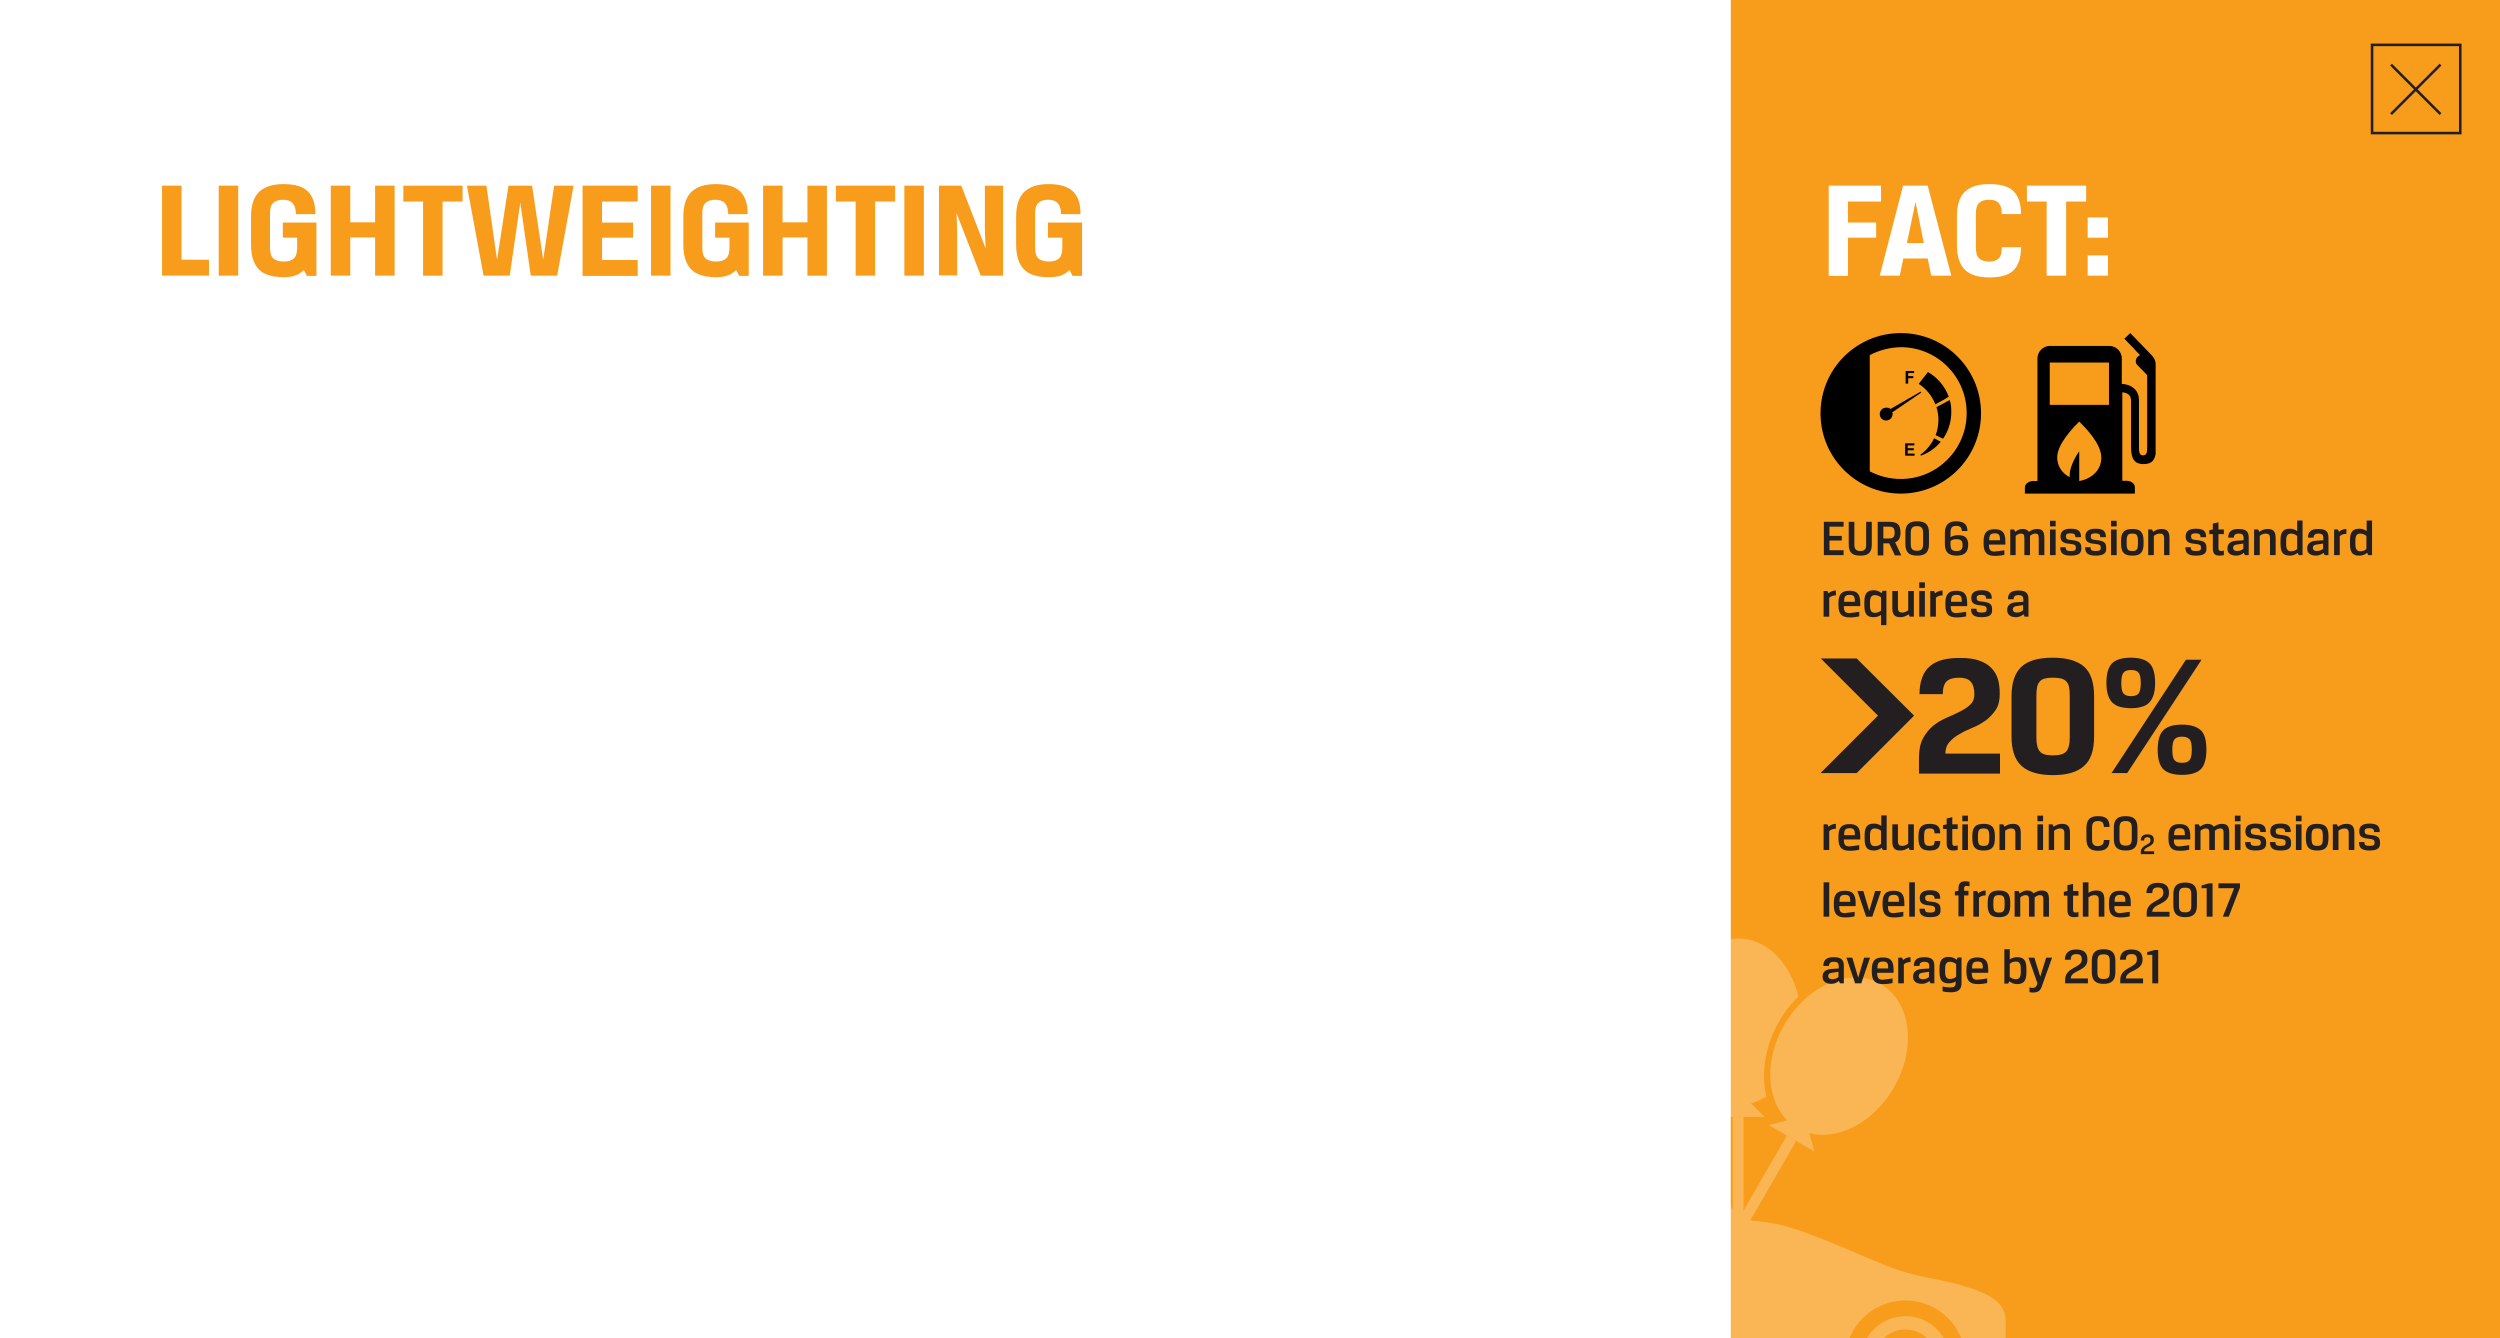<?xml version="1.0" encoding="utf-8"?>
<!-- Generator: Adobe Illustrator 22.0.1, SVG Export Plug-In . SVG Version: 6.00 Build 0)  -->
<!DOCTYPE svg PUBLIC "-//W3C//DTD SVG 1.1//EN" "http://www.w3.org/Graphics/SVG/1.1/DTD/svg11.dtd">
<svg version="1.1" id="Layer_1" xmlns="http://www.w3.org/2000/svg" xmlns:xlink="http://www.w3.org/1999/xlink" x="0px" y="0px"
	 viewBox="0 0 975 522" style="enable-background:new 0 0 975 522;" xml:space="preserve">
<style type="text/css">
	.st0{clip-path:url(#SVGID_2_);fill:#FFFFFF;}
	.st1{clip-path:url(#SVGID_2_);fill:#F89C1C;}
	.st2{clip-path:url(#SVGID_2_);}
	.st3{fill:#F89C1C;}
	.st4{opacity:0.25;clip-path:url(#SVGID_4_);}
	.st5{clip-path:url(#SVGID_6_);fill:none;stroke:#FFFFFF;stroke-width:4.192;}
	.st6{clip-path:url(#SVGID_6_);}
	.st7{clip-path:url(#SVGID_8_);fill:#FFFFFF;}
	.st8{clip-path:url(#SVGID_6_);fill:#FFFFFF;}
	.st9{clip-path:url(#SVGID_10_);fill:#FFFFFF;}
	.st10{clip-path:url(#SVGID_12_);fill:#FFFFFF;}
	.st11{clip-path:url(#SVGID_14_);fill:#FFFFFF;}
	.st12{clip-path:url(#SVGID_2_);fill:none;stroke:#231F20;}
	.st13{fill:#FFFFFF;}
	.st14{clip-path:url(#SVGID_16_);}
	.st15{clip-path:url(#SVGID_18_);}
	.st16{fill:#231F20;}
	.st17{clip-path:url(#SVGID_2_);fill:#231F20;}
</style>
<g>
	<defs>
		<rect id="SVGID_1_" width="990.2" height="522"/>
	</defs>
	<clipPath id="SVGID_2_">
		<use xlink:href="#SVGID_1_"  style="overflow:visible;"/>
	</clipPath>
	<rect class="st0" width="975" height="522"/>
	<rect x="675" class="st1" width="300" height="522"/>
	<g class="st2">
		<path class="st3" d="M63.2,72.4h7.6v28.9h10.7v6.2H63.2V72.4z"/>
		<path class="st3" d="M85.3,72.4h7.6v35.1h-7.6V72.4z"/>
		<path class="st3" d="M110.6,108.1c-4.4,0-7.6-1-9.6-3c-2-2-3.1-5.2-3.1-9.6V84.4c0-4.4,1.1-7.6,3.2-9.6c2.1-2,5.3-3,9.4-3
			c4.4,0,7.5,0.9,9.5,2.8c2,1.9,3,4.8,3,8.9h-7.6c0-1.8-0.4-3.2-1.2-4.2c-0.8-0.9-2-1.4-3.8-1.4c-1.7,0-2.9,0.4-3.8,1.2
			c-0.9,0.8-1.3,2.2-1.3,4.1v13.5c0,2.1,0.5,3.4,1.4,4.2c0.9,0.7,2.2,1.1,4,1.1s3-0.4,3.9-1.2c0.9-0.8,1.3-2.3,1.3-4.4v-3.7h-5.6
			v-5.9h13.1v20.8h-3.7l-1.2-2.3c-1,1-2.2,1.8-3.5,2.2C113.9,107.9,112.4,108.1,110.6,108.1z"/>
		<path class="st3" d="M153.9,107.5h-7.6V92.6h-9.7v14.9h-7.6V72.4h7.6v14.3h9.7V72.4h7.6V107.5z"/>
		<path class="st3" d="M165.1,78.6h-7.8v-6.2h23.1v6.2h-7.8v28.9h-7.6V78.6z"/>
		<path class="st3" d="M216.1,72.4h7.6l-6.4,35.1H207L202.9,79l-4.1,28.5h-10.2l-6.5-35.1h7.6l4.1,28.6h0.1l4.4-28.6h9.2l4.3,28.6
			h0.1L216.1,72.4z"/>
		<path class="st3" d="M227.2,72.4h21.5v6.2h-13.9v8.2h12.1v5.9h-12.1v8.7h13.9v6.2h-21.5V72.4z"/>
		<path class="st3" d="M253.9,72.4h7.6v35.1h-7.6V72.4z"/>
		<path class="st3" d="M279.2,108.1c-4.4,0-7.6-1-9.6-3c-2-2-3.1-5.2-3.1-9.6V84.4c0-4.4,1.1-7.6,3.2-9.6c2.1-2,5.3-3,9.4-3
			c4.4,0,7.5,0.9,9.5,2.8c2,1.9,3,4.8,3,8.9h-7.6c0-1.8-0.4-3.2-1.2-4.2c-0.8-0.9-2-1.4-3.8-1.4c-1.7,0-2.9,0.4-3.8,1.2
			c-0.9,0.8-1.3,2.2-1.3,4.1v13.5c0,2.1,0.5,3.4,1.4,4.2c0.9,0.7,2.2,1.1,4,1.1s3-0.4,3.9-1.2c0.9-0.8,1.3-2.3,1.3-4.4v-3.7h-5.6
			v-5.9h13.1v20.8h-3.7l-1.2-2.3c-1,1-2.2,1.8-3.5,2.2C282.6,107.9,281,108.1,279.2,108.1z"/>
		<path class="st3" d="M322.5,107.5h-7.6V92.6h-9.7v14.9h-7.6V72.4h7.6v14.3h9.7V72.4h7.6V107.5z"/>
		<path class="st3" d="M333.8,78.6h-7.8v-6.2h23.1v6.2h-7.8v28.9h-7.6V78.6z"/>
		<path class="st3" d="M352.7,72.4h7.6v35.1h-7.6V72.4z"/>
		<path class="st3" d="M391.2,107.5h-8.7L373,83c0.1,1.4,0.2,2.9,0.2,4.4c0,1.5,0.1,3.3,0.1,5.2v14.8h-7.1V72.4h8.7l9.5,24.5
			c-0.1-1.5-0.1-3.1-0.2-4.6c-0.1-1.6-0.1-3.3-0.1-5.3V72.4h7.1V107.5z"/>
		<path class="st3" d="M409,108.1c-4.4,0-7.6-1-9.6-3c-2-2-3.1-5.2-3.1-9.6V84.4c0-4.4,1.1-7.6,3.2-9.6c2.1-2,5.3-3,9.4-3
			c4.4,0,7.5,0.9,9.5,2.8c2,1.9,3,4.8,3,8.9h-7.6c0-1.8-0.4-3.2-1.2-4.2c-0.8-0.9-2-1.4-3.8-1.4c-1.7,0-2.9,0.4-3.8,1.2
			c-0.9,0.8-1.3,2.2-1.3,4.1v13.5c0,2.1,0.5,3.4,1.4,4.2c0.9,0.7,2.2,1.1,4,1.1s3-0.4,3.9-1.2c0.9-0.8,1.3-2.3,1.3-4.4v-3.7h-5.6
			v-5.9H422v20.8h-3.7l-1.2-2.3c-1,1-2.2,1.8-3.5,2.2C412.3,107.9,410.8,108.1,409,108.1z"/>
	</g>
	<g class="st2">
		<defs>
			<rect id="SVGID_3_" width="990.2" height="522"/>
		</defs>
		<clipPath id="SVGID_4_">
			<use xlink:href="#SVGID_3_"  style="overflow:visible;"/>
		</clipPath>
		<g class="st4">
			<g>
				<defs>
					<rect id="SVGID_5_" x="563.8" y="359.1" width="227.4" height="163.9"/>
				</defs>
				<clipPath id="SVGID_6_">
					<use xlink:href="#SVGID_5_"  style="overflow:visible;"/>
				</clipPath>
				<line class="st5" x1="677.9" y1="504.4" x2="677.9" y2="435.6"/>
				<g class="st6">
					<defs>
						<rect id="SVGID_7_" x="572.8" y="366.1" width="209.4" height="155.9"/>
					</defs>
					<clipPath id="SVGID_8_">
						<use xlink:href="#SVGID_7_"  style="overflow:visible;"/>
					</clipPath>
					<path class="st7" d="M654.6,388.6c3.2-13,12.4-22.6,23.4-22.6c11,0,20.2,9.5,23.4,22.6c-2.8,2.8-5.4,5.9-7.5,9.7
						c-5.7,9.8-7.1,20.5-5,29.3c-3.3,2.1-6.9,3.4-10.8,3.4s-7.5-1.3-10.8-3.4c2.1-8.8,0.7-19.5-5-29.3
						C660,394.6,657.4,391.4,654.6,388.6"/>
				</g>
				<polygon class="st8" points="688.2,435.6 667.7,435.6 677.9,425.3 				"/>
				<line class="st5" x1="677.9" y1="479.9" x2="698.7" y2="443.9"/>
				<g class="st6">
					<defs>
						<rect id="SVGID_9_" x="572.8" y="366.1" width="209.4" height="155.9"/>
					</defs>
					<clipPath id="SVGID_10_">
						<use xlink:href="#SVGID_9_"  style="overflow:visible;"/>
					</clipPath>
					<path class="st9" d="M701,440c-11.8-6.8-14.1-24.9-5.1-40.4c9-15.5,25.8-22.6,37.6-15.8c11.8,6.8,14.1,24.9,5.1,40.4
						C729.6,439.7,712.8,446.8,701,440"/>
				</g>
				<polygon class="st8" points="707.6,449.1 689.8,438.8 703.8,435.1 				"/>
				<line class="st5" x1="678.4" y1="480.7" x2="657.2" y2="443.9"/>
				<g class="st6">
					<defs>
						<rect id="SVGID_11_" x="572.8" y="366.1" width="209.4" height="155.9"/>
					</defs>
					<clipPath id="SVGID_12_">
						<use xlink:href="#SVGID_11_"  style="overflow:visible;"/>
					</clipPath>
					<path class="st10" d="M654.9,440c11.8-6.8,14.1-24.9,5.1-40.4s-25.8-22.6-37.6-15.8c-11.8,6.8-14.1,24.9-5.1,40.4
						C626.3,439.7,643.1,446.8,654.9,440"/>
				</g>
				<polygon class="st8" points="648.3,449.1 666.1,438.8 652,435.1 				"/>
				<g class="st6">
					<defs>
						<rect id="SVGID_13_" x="572.8" y="366.1" width="209.4" height="155.9"/>
					</defs>
					<clipPath id="SVGID_14_">
						<use xlink:href="#SVGID_13_"  style="overflow:visible;"/>
					</clipPath>
					<path class="st11" d="M626.6,530.7c0-6.7-5.5-12.2-12.2-12.2c-6.7,0-12.2,5.5-12.2,12.2c0,6.7,5.4,12.2,12.2,12.2
						C621.2,542.9,626.6,537.4,626.6,530.7 M631.8,530.7c0,9.6-7.8,17.4-17.4,17.4s-17.4-7.8-17.4-17.4c0-9.6,7.8-17.4,17.4-17.4
						S631.8,521.1,631.8,530.7 M755.3,530.7c0-6.7-5.5-12.2-12.2-12.2c-6.7,0-12.2,5.5-12.2,12.2c0,6.7,5.4,12.2,12.2,12.2
						C749.9,542.9,755.3,537.4,755.3,530.7 M760.5,530.7c0,9.6-7.8,17.4-17.4,17.4c-9.6,0-17.4-7.8-17.4-17.4
						c0-9.6,7.8-17.4,17.4-17.4C752.7,513.3,760.5,521.1,760.5,530.7 M575.7,505.8c2.8-5.5,0-10.5,3.5-14c3.5-3.5,7-3.5,17.5-3.5
						c14,0,24.5-7,38.5-10.5c7-1.8,18.4-2.6,29.8-2.6c11.4,0,22.8,0.9,29.8,2.6c14,3.5,35,14,45.5,17.5c10.5,3.5,17.5,3.5,28,7
						c10.5,3.5,14,7,14,14v10.5c0,5.8-7.6,6.8-16,7c0.1-1,0.3-2,0.3-3.1c0-13-10.5-23.5-23.5-23.5c-13,0-23.5,10.5-23.5,23.5
						c0,1.1,0.2,2.1,0.3,3.2h-82.4c0.1-1,0.3-2.1,0.3-3.2c0-13-10.5-23.5-23.5-23.5c-8.3,0-15.5,4.3-19.7,10.8
						c-2.8,3.5-4.5,7.9-4.5,12.8c0,1,0.2,2,0.3,2.9c-7.5-0.4-11.8-2.6-14.9-6.9C572.8,522.8,573,511.2,575.7,505.8"/>
				</g>
			</g>
		</g>
	</g>
	<rect x="925.1" y="17.5" class="st12" width="34.4" height="34.4"/>
	<line class="st12" x1="932.5" y1="25.2" x2="951.8" y2="44.5"/>
	<line class="st12" x1="951.8" y1="25.2" x2="932.5" y2="44.5"/>
	<g class="st2">
		<path class="st13" d="M713.2,107.5V72.4h20.4v6.2h-12.9v8.2h11v5.9h-11v14.9H713.2z"/>
		<path class="st13" d="M751.8,100.8h-9.5l-1.4,6.7h-7.8l9.1-35.1h9.6l9.2,35.1h-7.8L751.8,100.8z M743.7,94.8h6.6l-3.2-15.8H747
			L743.7,94.8z"/>
		<path class="st13" d="M775.7,102c1.7,0,3-0.4,3.8-1.2c0.8-0.8,1.2-2.3,1.2-4.4h7.5c0,4.1-1,7.1-2.9,9c-1.9,1.9-5.1,2.8-9.4,2.8
			c-4.4,0-7.6-1-9.6-3c-2-2-3.1-5.2-3.1-9.6V84.3c0-4.5,1.1-7.7,3.2-9.6c2.1-2,5.3-2.9,9.5-2.9c4.4,0,7.5,0.9,9.4,2.8
			c1.9,1.9,2.9,4.8,2.9,8.9h-7.5c0-2-0.4-3.4-1.2-4.3c-0.8-0.9-2-1.3-3.8-1.3c-1.7,0-2.9,0.4-3.8,1.2c-0.9,0.8-1.3,2.2-1.3,4.1v13.5
			c0,1.9,0.4,3.3,1.3,4.1C772.8,101.6,774,102,775.7,102z"/>
		<path class="st13" d="M798.3,78.6h-7.8v-6.2h23.1v6.2h-7.8v28.9h-7.6V78.6z"/>
		<path class="st13" d="M814.2,84.8h7.9v7.9h-7.9V84.8z M814.2,99.6h7.9v7.9h-7.9V99.6z"/>
	</g>
	<g class="st2">
		<defs>
			<rect id="SVGID_15_" x="710" y="129.9" width="62.6" height="62.6"/>
		</defs>
		<clipPath id="SVGID_16_">
			<use xlink:href="#SVGID_15_"  style="overflow:visible;"/>
		</clipPath>
		<path class="st14" d="M741.3,129.9c17.3,0,31.3,14,31.3,31.3c0,17.3-14,31.3-31.3,31.3c-17.3,0-31.3-14-31.3-31.3
			C710,143.9,724,129.9,741.3,129.9 M751.9,145.1c3.7,2.1,6.6,5.5,8.1,9.6l-1.6,1l-3.6,2c-1.3-3.3-3.6-6.1-6.5-8L751.9,145.1
			L751.9,145.1L751.9,145.1z M737.3,159.5l11.8-6.8l-0.2-0.2l0.3,0.5l0.1,0.1l-11.3,7.7c0.1,0.2,0.1,0.4,0.1,0.7
			c0,1.4-1.1,2.5-2.5,2.5c-1.4,0-2.5-1.1-2.5-2.5c0-1.4,1.1-2.5,2.5-2.5C736.2,158.9,736.8,159.1,737.3,159.5L737.3,159.5
			L737.3,159.5z M743,177.7v-4.8h3.6v0.8H744v1.1h2.4v0.8H744v1.3h2.7v0.8L743,177.7L743,177.7z M743.2,149.5v-4.8h3.3v0.8h-2.3v1.2
			h2v0.8h-2v2.1H743.2L743.2,149.5z M760.4,156c0.4,1.3,0.6,2.7,0.6,4.2c0.1,4.1-1.1,7.9-3.2,10.9l-2.9-1.4c0.8-2,1.1-4.2,1.1-6.5
			c-0.1-1.5-0.3-3-0.8-4.4L760.4,156L760.4,156L760.4,156z M756.9,172.3c-2,2.4-4.7,4.3-7.7,5.4l-0.3-0.3c2.3-1.7,4.2-3.9,5.4-6.5
			L756.9,172.3L756.9,172.3L756.9,172.3z M729.2,138.5v45.3c3.6,1.9,7.7,3,12.1,3c14.2,0,25.7-11.5,25.7-25.7
			c0-14.2-11.5-25.7-25.7-25.7C736.9,135.5,732.8,136.6,729.2,138.5L729.2,138.5z"/>
	</g>
	<g class="st2">
		<defs>
			<rect id="SVGID_17_" x="789.5" y="129.9" width="51.2" height="62.6"/>
		</defs>
		<clipPath id="SVGID_18_">
			<use xlink:href="#SVGID_17_"  style="overflow:visible;"/>
		</clipPath>
		<path class="st15" d="M839.4,138.8c-0.6-0.7-8.6-8.9-8.6-8.9l-2.3,2.2c0,0,5.6,5.8,6.1,6.4c-2,1-2,3-1,3.9
			c0.9,0.9,3.8,3.9,3.8,3.9v28c0,1.6,0,3.3-1.6,3.3c-1.6,0-1.6-1.6-1.6-3.3v-18.1c0-1.9-0.6-3.5-1.8-4.6c-1.4-1.3-3.2-1.8-4.9-1.9
			v-9.9c0-2.7-2.2-4.9-4.9-4.9h-23.1c-2.7,0-4.9,2.2-4.9,4.9v47.8h-1.6c-1.8,0-3.3,1.1-3.3,2.5v2.5h42.9V190c0-1.4-1.5-2.5-3.3-2.5
			h-1.6V153c1,0.1,2,0.4,2.6,1c0.5,0.5,0.8,1.2,0.8,2.3v18.1c0,4.9,1.6,6.6,4.9,6.6c3.3,0,4.9-1.6,4.9-6.6v-31.3
			C840.7,141.1,840.5,140.1,839.4,138.8 M810.9,187.6V176c0,0-4.1,5.5-3.7,10.1c-2.9-1.4-4.9-4.3-4.9-7.7c0-5.2,6.2-11.6,8.6-14
			c2.4,2.4,8.6,8.6,8.6,14C819.6,183.1,816,186.7,810.9,187.6 M822.5,157.9h-23.1v-16.5h23.1V157.9z"/>
	</g>
	<g class="st2">
		<path class="st16" d="M711.3,203.5h7.7v1.9h-5.5v3.6h4.8v1.8h-4.8v3.8h5.5v1.9h-7.7V203.5z"/>
		<path class="st16" d="M723.2,203.5v9c0,1.7,0.8,2.4,2.3,2.4s2.3-0.6,2.3-2.4v-9h2.2v8.9c0,3.3-1.6,4.3-4.5,4.3s-4.5-1-4.5-4.3
			v-8.9H723.2z"/>
		<path class="st16" d="M732.3,203.5h4.3c3.1,0,4.6,0.8,4.6,4.2c0,2.1-0.7,3.3-2.1,3.8l2.4,5.1H739l-2.2-4.7h-2.3v4.7h-2.2V203.5z
			 M736.6,210c1.6,0,2.3-0.4,2.3-2.3c0-1.9-0.7-2.3-2.3-2.3h-2.1v4.6H736.6z"/>
		<path class="st16" d="M752.3,212.2c0,3.2-1.4,4.5-4.6,4.5s-4.6-1.3-4.6-4.5v-4.4c0-3.2,1.4-4.5,4.6-4.5s4.6,1.3,4.6,4.5V212.2z
			 M745.2,212.2c0,2,0.8,2.6,2.4,2.6c1.6,0,2.4-0.6,2.4-2.6v-4.4c0-2-0.8-2.6-2.4-2.6c-1.6,0-2.4,0.6-2.4,2.6V212.2z"/>
		<path class="st16" d="M760.7,209.5c0.8-0.5,1.8-0.8,3-0.8c2.8,0,3.9,1.3,3.9,3.7c0,2.6-1.1,4.3-4.5,4.3c-3.5,0-4.6-1.7-4.6-4.5
			v-4.4c0-3,1.4-4.5,4.4-4.5c3.1,0,4.4,1.3,4.4,3.8h-2.2c0-1.4-0.6-2-2.2-2c-1.5,0-2.2,0.6-2.2,2.6V209.5z M760.7,211v1.2
			c0,2,0.5,2.7,2.3,2.7c1.8,0,2.4-0.7,2.4-2.3c0-1.6-0.5-2.3-2.3-2.3C762.2,210.2,761.3,210.5,760.7,211z"/>
		<path class="st16" d="M781.7,214.6v1.8c-1,0.2-2.2,0.4-3.6,0.4c-2.9,0-4.5-1-4.5-4.7v-1c0-3.6,1.5-4.7,4.3-4.7
			c2.7,0,4.2,1,4.2,4.7v1.3h-6.4c0,2,0.5,2.7,2.2,2.7C779.6,214.9,780.6,214.8,781.7,214.6z M780,210.7c0-1.8-0.2-2.7-2-2.7
			c-1.8,0-2.2,0.7-2.2,2.7H780z"/>
		<path class="st16" d="M785.9,207.4c1-0.7,1.8-1.1,2.9-1.1c1.3,0,1.9,0.4,2.5,1.1c0.9-0.6,1.9-1.1,3.1-1.1c2.3,0,2.9,1.1,2.9,3.6
			v6.6h-2.2v-6.6c0-1.4-0.3-1.8-1.4-1.8c-0.6,0-1.3,0.3-2,0.9v7.5h-2.2v-6.6c0-1.4-0.3-1.8-1.4-1.8c-0.5,0-1.4,0.3-2,0.9v7.5H784
			v-10h1.5L785.9,207.4z"/>
		<path class="st16" d="M799.5,203.1h2.2v2.2h-2.2V203.1z M799.5,206.5h2.2v10h-2.2V206.5z"/>
		<path class="st16" d="M807.6,216.7c-3.3,0-4.1-1.2-4.1-3.3h2.1c0,1.1,0.4,1.5,2,1.5c1.7,0,2-0.4,2-1.3c0-0.9-0.3-1.3-2.3-1.5
			c-2.9-0.2-3.7-1.1-3.7-2.9c0-2.1,1.4-3,4-3c2.9,0,4,0.9,4,3.3h-2.2c0-0.8-0.2-1.5-1.9-1.5c-1.4,0-1.8,0.4-1.8,1.2
			c0,0.9,0.4,1.3,1.9,1.4c3.3,0.3,4.1,1,4.1,3C811.8,215.2,811.4,216.7,807.6,216.7z"/>
		<path class="st16" d="M817.3,216.7c-3.3,0-4.1-1.2-4.1-3.3h2.1c0,1.1,0.4,1.5,2,1.5c1.7,0,2-0.4,2-1.3c0-0.9-0.3-1.3-2.3-1.5
			c-2.9-0.2-3.7-1.1-3.7-2.9c0-2.1,1.4-3,4-3c2.9,0,4,0.9,4,3.3h-2.2c0-0.8-0.2-1.5-1.9-1.5c-1.4,0-1.8,0.4-1.8,1.2
			c0,0.9,0.4,1.3,1.9,1.4c3.3,0.3,4.1,1,4.1,3C821.5,215.2,821.2,216.7,817.3,216.7z"/>
		<path class="st16" d="M823.3,203.1h2.2v2.2h-2.2V203.1z M823.3,206.5h2.2v10h-2.2V206.5z"/>
		<path class="st16" d="M836,212c0,3.6-1.4,4.7-4.4,4.7s-4.4-1.1-4.4-4.7v-1c0-3.6,1.4-4.7,4.4-4.7s4.4,1.1,4.4,4.7V212z M833.8,211
			c0-2.3-0.5-2.9-2.2-2.9s-2.2,0.6-2.2,2.9v1c0,2.3,0.5,2.9,2.2,2.9s2.2-0.6,2.2-2.9V211z"/>
		<path class="st16" d="M839.3,206.5l0.4,0.9c1.1-0.7,2-1.1,3.3-1.1c2.3,0,3.1,1.1,3.1,3.6v6.6H844v-6.6c0-1.4-0.6-1.8-1.7-1.8
			c-0.7,0-1.6,0.3-2.3,0.9v7.5h-2.2v-10H839.3z"/>
		<path class="st16" d="M856.4,216.7c-3.3,0-4.1-1.2-4.1-3.3h2.1c0,1.1,0.4,1.5,2,1.5c1.7,0,2-0.4,2-1.3c0-0.9-0.3-1.3-2.3-1.5
			c-2.9-0.2-3.7-1.1-3.7-2.9c0-2.1,1.4-3,4-3c2.9,0,4,0.9,4,3.3h-2.2c0-0.8-0.2-1.5-1.9-1.5c-1.4,0-1.8,0.4-1.8,1.2
			c0,0.9,0.4,1.3,1.9,1.4c3.3,0.3,4.1,1,4.1,3C860.6,215.2,860.3,216.7,856.4,216.7z"/>
		<path class="st16" d="M867.3,216.5c-0.4,0.1-1.1,0.2-1.7,0.2c-1.9,0-2.6-0.9-2.6-2.8v-5.6h-1.4v-1.5l1.4-0.3v-2.3l2.2-0.5v2.8h2.1
			v1.8h-2.1v5.6c0,0.6,0.3,1,0.9,1c0.5,0,0.9-0.1,1.2-0.2V216.5z"/>
		<path class="st16" d="M868.7,213.9c0-1.8,1.1-2.8,3.3-3l3-0.2v-1c0-1-0.4-1.6-1.9-1.6c-1.4,0-1.9,0.6-1.9,1.6H869
			c0-2.4,1.3-3.4,4-3.4c3,0,4,1,4,3.4v6.8h-1.5l-0.4-0.9c-0.7,0.5-1.6,1.1-2.9,1.1C869.7,216.7,868.7,215.6,868.7,213.9z
			 M872.2,212.4c-0.9,0.1-1.3,0.6-1.3,1.3c0,0.7,0.5,1.2,1.5,1.2c1.1,0,1.9-0.3,2.5-0.9v-2L872.2,212.4z"/>
		<path class="st16" d="M880.7,206.5l0.4,0.9c1.1-0.7,2-1.1,3.3-1.1c2.3,0,3.1,1.1,3.1,3.6v6.6h-2.2v-6.6c0-1.4-0.6-1.8-1.7-1.8
			c-0.7,0-1.6,0.3-2.3,0.9v7.5h-2.2v-10H880.7z"/>
		<path class="st16" d="M898,203.1v13.4h-1.5l-0.4-0.9c-0.9,0.7-1.9,1.1-3,1.1c-2.2,0-3.7-0.7-3.7-4.4v-1.7c0-3.6,1.5-4.4,3.7-4.4
			c1,0,1.9,0.3,2.8,0.9v-4.1H898z M895.9,209c-0.7-0.6-1.6-0.9-2.4-0.9c-1.2,0-1.9,0.6-1.9,2.7v1.5c0,2,0.7,2.7,1.9,2.7
			c0.9,0,1.8-0.3,2.4-0.9V209z"/>
		<path class="st16" d="M899.8,213.9c0-1.8,1.1-2.8,3.3-3l3-0.2v-1c0-1-0.4-1.6-1.9-1.6c-1.4,0-1.9,0.6-1.9,1.6h-2.2
			c0-2.4,1.3-3.4,4-3.4c3,0,4,1,4,3.4v6.8h-1.5l-0.4-0.9c-0.7,0.5-1.6,1.1-2.9,1.1C900.9,216.7,899.8,215.6,899.8,213.9z
			 M903.3,212.4c-0.9,0.1-1.3,0.6-1.3,1.3c0,0.7,0.5,1.2,1.5,1.2c1.1,0,1.9-0.3,2.5-0.9v-2L903.3,212.4z"/>
		<path class="st16" d="M915.1,208.2c-1.1,0-1.9,0.3-2.6,0.9v7.4h-2.2v-10h1.5l0.4,0.9c0.8-0.7,1.8-1.1,2.9-1.1V208.2z"/>
		<path class="st16" d="M925.1,203.1v13.4h-1.5l-0.4-0.9c-0.9,0.7-1.9,1.1-3,1.1c-2.2,0-3.7-0.7-3.7-4.4v-1.7c0-3.6,1.5-4.4,3.7-4.4
			c1,0,1.9,0.3,2.8,0.9v-4.1H925.1z M922.9,209c-0.7-0.6-1.6-0.9-2.4-0.9c-1.2,0-1.9,0.6-1.9,2.7v1.5c0,2,0.7,2.7,1.9,2.7
			c0.9,0,1.8-0.3,2.4-0.9V209z"/>
	</g>
	<g class="st2">
	</g>
	<g class="st2">
		<path class="st16" d="M716,232.2c-1.1,0-1.9,0.3-2.6,0.9v7.4h-2.2v-10h1.5l0.4,0.9c0.8-0.7,1.8-1.1,2.9-1.1V232.2z"/>
		<path class="st16" d="M725.1,238.6v1.8c-1,0.2-2.2,0.4-3.6,0.4c-2.9,0-4.5-1-4.5-4.7v-1c0-3.6,1.5-4.7,4.3-4.7
			c2.7,0,4.2,1,4.2,4.7v1.3h-6.4c0,2,0.5,2.7,2.2,2.7C723,238.9,724,238.8,725.1,238.6z M723.4,234.7c0-1.8-0.2-2.7-2-2.7
			c-1.8,0-2.2,0.7-2.2,2.7H723.4z"/>
		<path class="st16" d="M733.6,243.9v-4.1c-0.8,0.6-1.8,0.9-2.8,0.9c-2.2,0-3.7-0.7-3.7-4.4v-1.7c0-3.6,1.5-4.4,3.7-4.4
			c1.1,0,2.1,0.4,3,1.1l0.4-0.9h1.5v13.4H733.6z M733.6,233c-0.7-0.6-1.6-0.9-2.4-0.9c-1.2,0-1.9,0.7-1.9,2.7v1.5
			c0,2.1,0.7,2.7,1.9,2.7c0.9,0,1.8-0.3,2.4-0.9V233z"/>
		<path class="st16" d="M744.8,240.5l-0.4-0.9c-1.1,0.7-2,1.1-3.3,1.1c-2.3,0-3.1-1.1-3.1-3.6v-6.6h2.2v6.6c0,1.4,0.6,1.8,1.7,1.8
			c0.7,0,1.6-0.3,2.3-0.9v-7.5h2.2v10H744.8z"/>
		<path class="st16" d="M748.5,227.1h2.2v2.2h-2.2V227.1z M748.5,230.5h2.2v10h-2.2V230.5z"/>
		<path class="st16" d="M757.6,232.2c-1.1,0-1.9,0.3-2.6,0.9v7.4h-2.2v-10h1.5l0.4,0.9c0.8-0.7,1.8-1.1,2.9-1.1V232.2z"/>
		<path class="st16" d="M766.8,238.6v1.8c-1,0.2-2.2,0.4-3.6,0.4c-2.9,0-4.5-1-4.5-4.7v-1c0-3.6,1.5-4.7,4.3-4.7
			c2.7,0,4.2,1,4.2,4.7v1.3h-6.4c0,2,0.5,2.7,2.2,2.7C764.7,238.9,765.7,238.8,766.8,238.6z M765.1,234.7c0-1.8-0.2-2.7-2-2.7
			c-1.8,0-2.2,0.7-2.2,2.7H765.1z"/>
		<path class="st16" d="M772.8,240.7c-3.3,0-4.1-1.2-4.1-3.3h2.1c0,1.1,0.4,1.5,2,1.5c1.7,0,2-0.4,2-1.3c0-0.9-0.3-1.3-2.3-1.5
			c-2.9-0.2-3.7-1.1-3.7-2.9c0-2.1,1.4-3,4-3c2.9,0,4,0.9,4,3.3h-2.2c0-0.8-0.2-1.5-1.9-1.5c-1.4,0-1.8,0.4-1.8,1.2
			c0,0.9,0.4,1.3,1.9,1.4c3.3,0.3,4.1,1,4.1,3C777,239.2,776.7,240.7,772.8,240.7z"/>
		<path class="st16" d="M782.8,237.9c0-1.8,1.1-2.8,3.3-3l3-0.2v-1c0-1-0.4-1.6-1.9-1.6c-1.4,0-1.9,0.6-1.9,1.6h-2.2
			c0-2.4,1.3-3.4,4-3.4c3,0,4,1,4,3.4v6.8h-1.5l-0.4-0.9c-0.7,0.5-1.6,1.1-2.9,1.1C783.9,240.7,782.8,239.6,782.8,237.9z
			 M786.3,236.4c-0.9,0.1-1.3,0.6-1.3,1.3c0,0.7,0.5,1.2,1.5,1.2c1.1,0,1.9-0.3,2.5-0.9v-2L786.3,236.4z"/>
	</g>
	<polygon class="st17" points="746.5,279.1 724.1,256.8 720.1,256.8 714.1,256.8 710.1,256.8 732.4,279.1 710,301.5 714,301.5 
		720,301.5 724.1,301.5 	"/>
	<g class="st2">
		<path class="st16" d="M748.6,270.7c0-2.6,0.4-4.8,1.1-6.6c0.7-1.8,1.7-3.3,3.1-4.4c1.3-1.1,3-1.9,4.9-2.4c1.9-0.5,4.2-0.7,6.7-0.7
			c3,0,5.5,0.3,7.4,1c2,0.7,3.6,1.6,4.8,2.9c1.2,1.2,2.1,2.7,2.6,4.4c0.5,1.7,0.7,3.6,0.7,5.8c0,2.5-0.5,4.6-1.6,6.2
			c-1.1,1.6-2.4,3-3.9,4.1c-1.6,1.1-3.3,2.1-5.1,2.8c-1.9,0.8-3.6,1.6-5.1,2.5c-1.6,0.9-2.9,1.9-3.9,3.1c-1.1,1.2-1.6,2.7-1.6,4.5
			H780v7.8h-31.6v-6.1c0-3.1,0.5-5.7,1.6-7.7c1.1-2,2.4-3.6,4-4.9c1.6-1.3,3.4-2.3,5.2-3.1c1.9-0.8,3.6-1.6,5.2-2.4
			c1.6-0.8,3-1.7,4-2.7c1.1-1,1.6-2.3,1.6-4c0-2.1-0.4-3.7-1.3-4.8c-0.8-1.1-2.4-1.7-4.7-1.7c-2.2,0-3.8,0.5-4.8,1.4
			c-1,1-1.5,2.6-1.5,5H748.6z"/>
		<path class="st16" d="M800.6,256.5c5.5,0,9.5,1.2,12.2,3.5c2.6,2.3,3.9,6.2,3.9,11.6v15.6c0,5.4-1.3,9.3-4,11.6
			c-2.7,2.4-6.7,3.5-12.1,3.5c-5.4,0-9.5-1.2-12.1-3.5c-2.7-2.4-4-6.2-4-11.6v-15.6c0-5.4,1.3-9.2,3.9-11.6
			C791,257.6,795.1,256.5,800.6,256.5z M800.6,294.6c2.6,0,4.3-0.5,5.2-1.5c0.9-1,1.4-2.8,1.4-5.3v-16.5c0-1.5-0.1-2.6-0.3-3.5
			c-0.2-0.9-0.6-1.6-1.1-2.1c-0.5-0.5-1.2-0.9-2-1.1c-0.8-0.2-1.9-0.3-3.1-0.3s-2.3,0.1-3.1,0.3c-0.8,0.2-1.5,0.5-2,1.1
			c-0.5,0.5-0.9,1.2-1.1,2.1c-0.2,0.9-0.3,2.1-0.3,3.5v16.5c0,2.6,0.5,4.4,1.4,5.3C796.3,294.1,798.1,294.6,800.6,294.6z"/>
		<path class="st16" d="M831.1,276.2c-1.6,0-3-0.2-4.2-0.5c-1.2-0.3-2.2-0.9-3-1.6c-0.8-0.8-1.4-1.8-1.8-3.1
			c-0.4-1.3-0.6-2.8-0.6-4.7c0-3.7,0.8-6.3,2.3-7.7c1.5-1.4,3.9-2.1,7.2-2.1c3.3,0,5.7,0.7,7.2,2.1c1.5,1.4,2.3,4,2.3,7.7
			c0,1.9-0.2,3.4-0.6,4.7c-0.4,1.3-1,2.3-1.8,3.1c-0.8,0.8-1.8,1.3-3,1.6C834.1,276,832.7,276.2,831.1,276.2z M852.5,257.3h6.1
			l-29,44.2h-6.1L852.5,257.3z M831.1,271.5c1.3,0,2.3-0.3,2.9-1c0.6-0.7,0.9-2.1,0.9-4.1c0-2.1-0.3-3.5-0.9-4.1
			c-0.6-0.7-1.5-1-2.9-1c-1.3,0-2.3,0.3-2.9,1c-0.6,0.7-0.9,2.1-0.9,4.1c0,2.1,0.3,3.5,0.9,4.1C828.8,271.2,829.8,271.5,831.1,271.5
			z M851,282.6c3.2,0,5.6,0.7,7.2,2.1c1.6,1.4,2.3,4,2.3,7.7c0,3.7-0.8,6.3-2.3,7.7s-3.9,2.1-7.2,2.1c-3.3,0-5.7-0.7-7.2-2.1
			s-2.3-4-2.3-7.7c0-3.7,0.8-6.3,2.3-7.7C845.3,283.3,847.7,282.6,851,282.6z M851,287.3c-1.3,0-2.3,0.3-2.9,1
			c-0.6,0.7-0.9,2.1-0.9,4.1c0,2.1,0.3,3.5,0.9,4.1c0.6,0.7,1.5,1,2.9,1c1.3,0,2.3-0.3,2.9-1c0.6-0.7,0.9-2.1,0.9-4.1
			c0-2.1-0.3-3.5-0.9-4.1C853.2,287.6,852.3,287.3,851,287.3z"/>
	</g>
	<g class="st2">
	</g>
	<g class="st2">
		<path class="st16" d="M716,323.2c-1.1,0-1.9,0.3-2.6,0.9v7.4h-2.2v-10h1.5l0.4,0.9c0.8-0.7,1.8-1.1,2.9-1.1V323.2z"/>
		<path class="st16" d="M725.1,329.6v1.8c-1,0.2-2.2,0.4-3.6,0.4c-2.9,0-4.5-1-4.5-4.7v-1c0-3.6,1.5-4.7,4.3-4.7
			c2.7,0,4.2,1,4.2,4.7v1.3h-6.4c0,2,0.5,2.7,2.2,2.7C723,329.9,724,329.8,725.1,329.6z M723.4,325.7c0-1.8-0.2-2.7-2-2.7
			c-1.8,0-2.2,0.7-2.2,2.7H723.4z"/>
		<path class="st16" d="M735.8,318.1v13.4h-1.5l-0.4-0.9c-0.9,0.7-1.9,1.1-3,1.1c-2.2,0-3.7-0.7-3.7-4.4v-1.7c0-3.6,1.5-4.4,3.7-4.4
			c1,0,1.9,0.3,2.8,0.9v-4.1H735.8z M733.6,324c-0.7-0.6-1.6-0.9-2.4-0.9c-1.2,0-1.9,0.6-1.9,2.7v1.5c0,2,0.7,2.7,1.9,2.7
			c0.9,0,1.8-0.3,2.4-0.9V324z"/>
		<path class="st16" d="M744.8,331.5l-0.4-0.9c-1.1,0.7-2,1.1-3.3,1.1c-2.3,0-3.1-1.1-3.1-3.6v-6.6h2.2v6.6c0,1.4,0.6,1.8,1.7,1.8
			c0.7,0,1.6-0.3,2.3-0.9v-7.5h2.2v10H744.8z"/>
		<path class="st16" d="M754.5,325c-0.1-1.5-0.5-1.9-1.9-1.9c-1.7,0-2.2,0.6-2.2,2.9v1c0,2.3,0.5,2.9,2.2,2.9c1.4,0,1.9-0.4,1.9-1.9
			h2.2c0,2.8-1.4,3.7-4.1,3.7c-3,0-4.4-1.1-4.4-4.7v-1c0-3.6,1.5-4.7,4.4-4.7c2.7,0,4.1,0.9,4.1,3.7H754.5z"/>
		<path class="st16" d="M763.5,331.5c-0.4,0.1-1.1,0.2-1.7,0.2c-1.9,0-2.6-0.9-2.6-2.8v-5.6h-1.4v-1.5l1.4-0.3v-2.3l2.2-0.5v2.8h2.1
			v1.8h-2.1v5.6c0,0.6,0.3,1,0.9,1c0.5,0,0.9-0.1,1.2-0.2V331.5z"/>
		<path class="st16" d="M765.3,318.1h2.2v2.2h-2.2V318.1z M765.3,321.5h2.2v10h-2.2V321.5z"/>
		<path class="st16" d="M778,327c0,3.6-1.4,4.7-4.4,4.7s-4.4-1.1-4.4-4.7v-1c0-3.6,1.4-4.7,4.4-4.7s4.4,1.1,4.4,4.7V327z M775.8,326
			c0-2.3-0.5-2.9-2.2-2.9s-2.2,0.6-2.2,2.9v1c0,2.3,0.5,2.9,2.2,2.9s2.2-0.6,2.2-2.9V326z"/>
		<path class="st16" d="M781.3,321.5l0.4,0.9c1.1-0.7,2-1.1,3.3-1.1c2.3,0,3.1,1.1,3.1,3.6v6.6H786v-6.6c0-1.4-0.6-1.8-1.7-1.8
			c-0.7,0-1.6,0.3-2.3,0.9v7.5h-2.2v-10H781.3z"/>
		<path class="st16" d="M794.6,318.1h2.2v2.2h-2.2V318.1z M794.6,321.5h2.2v10h-2.2V321.5z"/>
		<path class="st16" d="M800.5,321.5l0.4,0.9c1.1-0.7,2-1.1,3.3-1.1c2.3,0,3.1,1.1,3.1,3.6v6.6h-2.2v-6.6c0-1.4-0.6-1.8-1.7-1.8
			c-0.7,0-1.6,0.3-2.3,0.9v7.5H799v-10H800.5z"/>
		<path class="st16" d="M820.5,327.6h2.2c0,2.9-1.4,4.2-4.4,4.2c-3.2,0-4.6-1.3-4.6-4.7v-4.1c0-3.4,1.4-4.7,4.6-4.7
			c3.1,0,4.4,1.2,4.4,4.2h-2.2c0-1.6-0.7-2.3-2.2-2.3c-1.6,0-2.4,0.6-2.4,2.6v4.6c0,1.9,0.7,2.6,2.4,2.6
			C819.8,329.8,820.5,329.2,820.5,327.6z"/>
		<path class="st16" d="M833.6,327.2c0,3.2-1.4,4.5-4.6,4.5s-4.6-1.3-4.6-4.5v-4.4c0-3.2,1.4-4.5,4.6-4.5s4.6,1.3,4.6,4.5V327.2z
			 M826.6,327.2c0,2,0.8,2.6,2.4,2.6c1.6,0,2.4-0.6,2.4-2.6v-4.4c0-2-0.8-2.6-2.4-2.6c-1.6,0-2.4,0.6-2.4,2.6V327.2z"/>
	</g>
	<g class="st2">
		<path class="st16" d="M834.9,327.8c0-1.5,0.8-2.4,2.6-2.4c2,0,2.5,0.9,2.5,2.3c0,2.7-3.8,2.4-3.8,4.3h3.9v1.1h-5.2v-0.7
			c0-3.1,3.8-2.7,3.8-4.6c0-0.9-0.3-1.3-1.2-1.3s-1.3,0.4-1.3,1.3H834.9z"/>
	</g>
	<g class="st2">
		<path class="st16" d="M853.8,329.6v1.8c-1,0.2-2.2,0.4-3.6,0.4c-2.9,0-4.5-1-4.5-4.7v-1c0-3.6,1.5-4.7,4.3-4.7
			c2.7,0,4.2,1,4.2,4.7v1.3h-6.4c0,2,0.5,2.7,2.2,2.7C851.7,329.9,852.6,329.8,853.8,329.6z M852.1,325.7c0-1.8-0.2-2.7-2-2.7
			c-1.8,0-2.2,0.7-2.2,2.7H852.1z"/>
		<path class="st16" d="M858,322.4c1-0.7,1.8-1.1,2.9-1.1c1.3,0,1.9,0.4,2.5,1.1c0.9-0.6,1.9-1.1,3.1-1.1c2.3,0,2.9,1.1,2.9,3.6v6.6
			h-2.2v-6.6c0-1.4-0.3-1.8-1.4-1.8c-0.6,0-1.3,0.3-2,0.9v7.5h-2.2v-6.6c0-1.4-0.3-1.8-1.4-1.8c-0.5,0-1.4,0.3-2,0.9v7.5h-2.2v-10
			h1.5L858,322.4z"/>
		<path class="st16" d="M871.6,318.1h2.2v2.2h-2.2V318.1z M871.6,321.5h2.2v10h-2.2V321.5z"/>
		<path class="st16" d="M879.7,331.7c-3.3,0-4.1-1.2-4.1-3.3h2.1c0,1.1,0.4,1.5,2,1.5c1.7,0,2-0.4,2-1.3c0-0.9-0.3-1.3-2.3-1.5
			c-2.9-0.2-3.7-1.1-3.7-2.9c0-2.1,1.4-3,4-3c2.9,0,4,0.9,4,3.3h-2.2c0-0.8-0.2-1.5-1.9-1.5c-1.4,0-1.8,0.4-1.8,1.2s0.4,1.3,1.9,1.4
			c3.3,0.3,4.1,1,4.1,3C883.8,330.2,883.5,331.7,879.7,331.7z"/>
		<path class="st16" d="M889.4,331.7c-3.3,0-4.1-1.2-4.1-3.3h2.1c0,1.1,0.4,1.5,2,1.5c1.7,0,2-0.4,2-1.3c0-0.9-0.3-1.3-2.3-1.5
			c-2.9-0.2-3.7-1.1-3.7-2.9c0-2.1,1.4-3,4-3c2.9,0,4,0.9,4,3.3h-2.2c0-0.8-0.2-1.5-1.9-1.5c-1.4,0-1.8,0.4-1.8,1.2s0.4,1.3,1.9,1.4
			c3.3,0.3,4.1,1,4.1,3C893.6,330.2,893.3,331.7,889.4,331.7z"/>
		<path class="st16" d="M895.4,318.1h2.2v2.2h-2.2V318.1z M895.4,321.5h2.2v10h-2.2V321.5z"/>
		<path class="st16" d="M908.1,327c0,3.6-1.4,4.7-4.4,4.7s-4.4-1.1-4.4-4.7v-1c0-3.6,1.4-4.7,4.4-4.7s4.4,1.1,4.4,4.7V327z
			 M905.9,326c0-2.3-0.5-2.9-2.2-2.9s-2.2,0.6-2.2,2.9v1c0,2.3,0.5,2.9,2.2,2.9s2.2-0.6,2.2-2.9V326z"/>
		<path class="st16" d="M911.4,321.5l0.4,0.9c1.1-0.7,2-1.1,3.3-1.1c2.3,0,3.1,1.1,3.1,3.6v6.6h-2.2v-6.6c0-1.4-0.6-1.8-1.7-1.8
			c-0.7,0-1.6,0.3-2.3,0.9v7.5h-2.2v-10H911.4z"/>
		<path class="st16" d="M924.1,331.7c-3.3,0-4.1-1.2-4.1-3.3h2.1c0,1.1,0.4,1.5,2,1.5c1.7,0,2-0.4,2-1.3c0-0.9-0.3-1.3-2.3-1.5
			c-2.9-0.2-3.7-1.1-3.7-2.9c0-2.1,1.4-3,4-3c2.9,0,4,0.9,4,3.3h-2.2c0-0.8-0.2-1.5-1.9-1.5c-1.4,0-1.8,0.4-1.8,1.2s0.4,1.3,1.9,1.4
			c3.3,0.3,4.1,1,4.1,3C928.3,330.2,927.9,331.7,924.1,331.7z"/>
	</g>
	<g class="st2">
		<path class="st16" d="M711.2,344.1h2.2v13.4h-2.2V344.1z"/>
		<path class="st16" d="M723.3,355.6v1.8c-1,0.2-2.2,0.4-3.6,0.4c-2.9,0-4.5-1-4.5-4.7v-1c0-3.6,1.5-4.7,4.3-4.7
			c2.7,0,4.2,1,4.2,4.7v1.3h-6.4c0,2,0.5,2.7,2.2,2.7C721.2,355.9,722.2,355.8,723.3,355.6z M721.6,351.7c0-1.8-0.2-2.7-2-2.7
			c-1.8,0-2.2,0.7-2.2,2.7H721.6z"/>
		<path class="st16" d="M729,355.3L729,355.3l2.3-7.8h2.3l-3.4,10h-2.4l-3.4-10h2.3L729,355.3z"/>
		<path class="st16" d="M742.3,355.6v1.8c-1,0.2-2.2,0.4-3.6,0.4c-2.9,0-4.5-1-4.5-4.7v-1c0-3.6,1.5-4.7,4.3-4.7
			c2.7,0,4.2,1,4.2,4.7v1.3h-6.4c0,2,0.5,2.7,2.2,2.7C740.2,355.9,741.2,355.8,742.3,355.6z M740.6,351.7c0-1.8-0.2-2.7-2-2.7
			c-1.8,0-2.2,0.7-2.2,2.7H740.6z"/>
		<path class="st16" d="M744.6,344.1h2.2v13.4h-2.2V344.1z"/>
		<path class="st16" d="M752.7,357.7c-3.3,0-4.1-1.2-4.1-3.3h2.1c0,1.1,0.4,1.5,2,1.5c1.7,0,2-0.4,2-1.3c0-0.9-0.3-1.3-2.3-1.5
			c-2.9-0.2-3.7-1.1-3.7-2.9c0-2.1,1.4-3,4-3c2.9,0,4,0.9,4,3.3h-2.2c0-0.8-0.2-1.5-1.9-1.5c-1.4,0-1.8,0.4-1.8,1.2s0.4,1.3,1.9,1.4
			c3.3,0.3,4.1,1,4.1,3C756.9,356.2,756.6,357.7,752.7,357.7z"/>
		<path class="st16" d="M768.1,345.7c-0.3-0.1-0.6-0.2-1.2-0.2c-0.7,0-0.9,0.4-0.9,1v0.9h1.7v1.8H766v8.2h-2.2v-8.2h-1.4v-1.5
			l1.4-0.3v-0.9c0-1.9,0.8-2.8,2.6-2.8c0.7,0,1.3,0.1,1.7,0.2V345.7z"/>
		<path class="st16" d="M774.4,349.2c-1.1,0-1.9,0.3-2.6,0.9v7.4h-2.2v-10h1.5l0.4,0.9c0.8-0.7,1.8-1.1,2.9-1.1V349.2z"/>
		<path class="st16" d="M784,353c0,3.6-1.4,4.7-4.4,4.7s-4.4-1.1-4.4-4.7v-1c0-3.6,1.4-4.7,4.4-4.7s4.4,1.1,4.4,4.7V353z M781.8,352
			c0-2.3-0.5-2.9-2.2-2.9s-2.2,0.6-2.2,2.9v1c0,2.3,0.5,2.9,2.2,2.9s2.2-0.6,2.2-2.9V352z"/>
		<path class="st16" d="M787.7,348.4c1-0.7,1.8-1.1,2.9-1.1c1.3,0,1.9,0.4,2.5,1.1c0.9-0.6,1.9-1.1,3.1-1.1c2.3,0,2.9,1.1,2.9,3.6
			v6.6h-2.2v-6.6c0-1.4-0.3-1.8-1.4-1.8c-0.6,0-1.3,0.3-2,0.9v7.5h-2.2v-6.6c0-1.4-0.3-1.8-1.4-1.8c-0.5,0-1.4,0.3-2,0.9v7.5h-2.2
			v-10h1.5L787.7,348.4z"/>
		<path class="st16" d="M810.6,357.5c-0.4,0.1-1.1,0.2-1.7,0.2c-1.9,0-2.6-0.9-2.6-2.8v-5.6h-1.4v-1.5l1.4-0.3v-2.3l2.2-0.5v2.8h2.1
			v1.8h-2.1v5.6c0,0.6,0.3,1,0.9,1c0.5,0,0.9-0.1,1.2-0.2V357.5z"/>
		<path class="st16" d="M814.5,348.2c1-0.7,1.9-0.9,3.1-0.9c2.3,0,3.1,1.1,3.1,3.6v6.6h-2.2v-6.6c0-1.4-0.6-1.8-1.7-1.8
			c-0.7,0-1.6,0.3-2.3,0.9v7.5h-2.2v-13.4h2.2V348.2z"/>
		<path class="st16" d="M830.6,355.6v1.8c-1,0.2-2.2,0.4-3.6,0.4c-2.9,0-4.5-1-4.5-4.7v-1c0-3.6,1.5-4.7,4.3-4.7
			c2.7,0,4.2,1,4.2,4.7v1.3h-6.4c0,2,0.5,2.7,2.2,2.7C828.5,355.9,829.4,355.8,830.6,355.6z M828.9,351.7c0-1.8-0.2-2.7-2-2.7
			c-1.8,0-2.2,0.7-2.2,2.7H828.9z"/>
		<path class="st16" d="M837.1,348.4c0-2.6,1.4-4.1,4.4-4.1c3.4,0,4.4,1.6,4.4,4c0,4.6-6.5,4-6.5,7.3h6.7v1.9h-8.9v-1.3
			c0-5.2,6.5-4.6,6.5-7.9c0-1.5-0.5-2.2-2.1-2.2c-1.6,0-2.2,0.7-2.2,2.2H837.1z"/>
		<path class="st16" d="M856.8,353.1c0,3.3-1.5,4.6-4.6,4.6s-4.6-1.3-4.6-4.6v-4.3c0-3.3,1.5-4.6,4.6-4.6s4.6,1.3,4.6,4.6V353.1z
			 M849.8,353.2c0,2.1,0.7,2.6,2.4,2.6s2.4-0.5,2.4-2.6v-4.4c0-2.1-0.7-2.6-2.4-2.6s-2.4,0.5-2.4,2.6V353.2z"/>
		<path class="st16" d="M860.6,357.5v-11.1h-2v-1.1l2.9-0.8h1.4v13H860.6z"/>
		<path class="st16" d="M866.9,357.5l4.4-11.1h-6.1v-1.9h8.4v1.6l-4.4,11.4H866.9z"/>
	</g>
	<g class="st2">
		<path class="st16" d="M710.8,380.9c0-1.8,1.1-2.8,3.3-3l3-0.2v-1c0-1-0.4-1.6-1.9-1.6c-1.4,0-1.9,0.6-1.9,1.6h-2.2
			c0-2.4,1.3-3.4,4-3.4c3,0,4,1,4,3.4v6.8h-1.5l-0.4-0.9c-0.7,0.5-1.6,1.1-2.9,1.1C711.9,383.7,710.8,382.6,710.8,380.9z
			 M714.3,379.4c-0.9,0.1-1.3,0.6-1.3,1.3s0.5,1.2,1.5,1.2c1.1,0,1.9-0.3,2.5-0.9v-2L714.3,379.4z"/>
		<path class="st16" d="M724.7,381.3L724.7,381.3l2.3-7.8h2.3l-3.4,10h-2.4l-3.4-10h2.3L724.7,381.3z"/>
		<path class="st16" d="M738.1,381.6v1.8c-1,0.2-2.2,0.4-3.6,0.4c-2.9,0-4.5-1-4.5-4.7v-1c0-3.6,1.5-4.7,4.3-4.7
			c2.7,0,4.2,1,4.2,4.7v1.3h-6.4c0,2,0.5,2.7,2.2,2.7C736,381.9,736.9,381.8,738.1,381.6z M736.4,377.7c0-1.8-0.2-2.7-2-2.7
			c-1.8,0-2.2,0.7-2.2,2.7H736.4z"/>
		<path class="st16" d="M745.1,375.2c-1.1,0-1.9,0.3-2.6,0.9v7.4h-2.2v-10h1.5l0.4,0.9c0.8-0.7,1.8-1.1,2.9-1.1V375.2z"/>
		<path class="st16" d="M746.1,380.9c0-1.8,1.1-2.8,3.3-3l3-0.2v-1c0-1-0.4-1.6-1.9-1.6c-1.4,0-1.9,0.6-1.9,1.6h-2.2
			c0-2.4,1.3-3.4,4-3.4c3,0,4,1,4,3.4v6.8h-1.5l-0.4-0.9c-0.7,0.5-1.6,1.1-2.9,1.1C747.2,383.7,746.1,382.6,746.1,380.9z
			 M749.6,379.4c-0.9,0.1-1.3,0.6-1.3,1.3s0.5,1.2,1.5,1.2c1.1,0,1.9-0.3,2.5-0.9v-2L749.6,379.4z"/>
		<path class="st16" d="M762.9,382.6c-0.8,0.6-1.8,0.9-2.8,0.9c-2.2,0-3.7-0.7-3.7-4.4v-1.5c0-3.6,1.5-4.4,3.7-4.4
			c1.1,0,2.1,0.4,3,1.1l0.4-0.9h1.5v10c0,2.5-1.3,3.6-4.2,3.6c-0.9,0-2.2-0.1-3.2-0.4v-1.9c1,0.3,2.1,0.4,3.1,0.4c1.4,0,2-0.4,2-1.8
			V382.6z M762.9,376c-0.7-0.6-1.6-0.9-2.4-0.9c-1.2,0-1.9,0.6-1.9,2.7v1.3c0,2,0.7,2.7,1.9,2.7c0.9,0,1.8-0.3,2.4-0.9V376z"/>
		<path class="st16" d="M775,381.6v1.8c-1,0.2-2.2,0.4-3.6,0.4c-2.9,0-4.5-1-4.5-4.7v-1c0-3.6,1.5-4.7,4.3-4.7c2.7,0,4.2,1,4.2,4.7
			v1.3h-6.4c0,2,0.5,2.7,2.2,2.7C772.9,381.9,773.8,381.8,775,381.6z M773.3,377.7c0-1.8-0.2-2.7-2-2.7c-1.8,0-2.2,0.7-2.2,2.7
			H773.3z"/>
		<path class="st16" d="M783.8,370.1v4.1c0.8-0.6,1.8-0.9,2.8-0.9c2.2,0,3.7,0.7,3.7,4.4v1.7c0,3.6-1.5,4.4-3.7,4.4
			c-1.1,0-2.1-0.4-3-1.1l-0.4,0.9h-1.5v-13.4H783.8z M783.8,381c0.7,0.6,1.6,0.9,2.4,0.9c1.2,0,1.9-0.7,1.9-2.7v-1.5
			c0-2.1-0.7-2.7-1.9-2.7c-0.9,0-1.8,0.3-2.4,0.9V381z"/>
		<path class="st16" d="M791.1,373.5h2.3l2.3,7.4h0l2.3-7.4h2.3l-4,11.2c-0.6,1.7-1.4,2.4-3.6,2.4c-0.4,0-0.9-0.1-1.2-0.2v-1.8
			c0.4,0.1,0.8,0.2,1.2,0.2c0.9,0,1.3-0.3,1.7-1.2l0.2-0.6L791.1,373.5z"/>
		<path class="st16" d="M805.3,374.4c0-2.6,1.4-4.1,4.4-4.1c3.4,0,4.4,1.6,4.4,4c0,4.6-6.5,4-6.5,7.3h6.7v1.9h-8.9v-1.3
			c0-5.2,6.5-4.6,6.5-7.9c0-1.5-0.5-2.2-2.1-2.2s-2.2,0.7-2.2,2.2H805.3z"/>
		<path class="st16" d="M825,379.1c0,3.3-1.5,4.6-4.6,4.6s-4.6-1.3-4.6-4.6v-4.3c0-3.3,1.5-4.6,4.6-4.6s4.6,1.3,4.6,4.6V379.1z
			 M818,379.2c0,2.1,0.7,2.6,2.4,2.6s2.4-0.5,2.4-2.6v-4.4c0-2.1-0.7-2.6-2.4-2.6s-2.4,0.5-2.4,2.6V379.2z"/>
		<path class="st16" d="M826.8,374.4c0-2.6,1.4-4.1,4.4-4.1c3.4,0,4.4,1.6,4.4,4c0,4.6-6.5,4-6.5,7.3h6.7v1.9h-8.9v-1.3
			c0-5.2,6.5-4.6,6.5-7.9c0-1.5-0.5-2.2-2.1-2.2s-2.2,0.7-2.2,2.2H826.8z"/>
		<path class="st16" d="M839.4,383.5v-11.1h-2v-1.1l2.9-0.8h1.4v13H839.4z"/>
	</g>
</g>
</svg>
